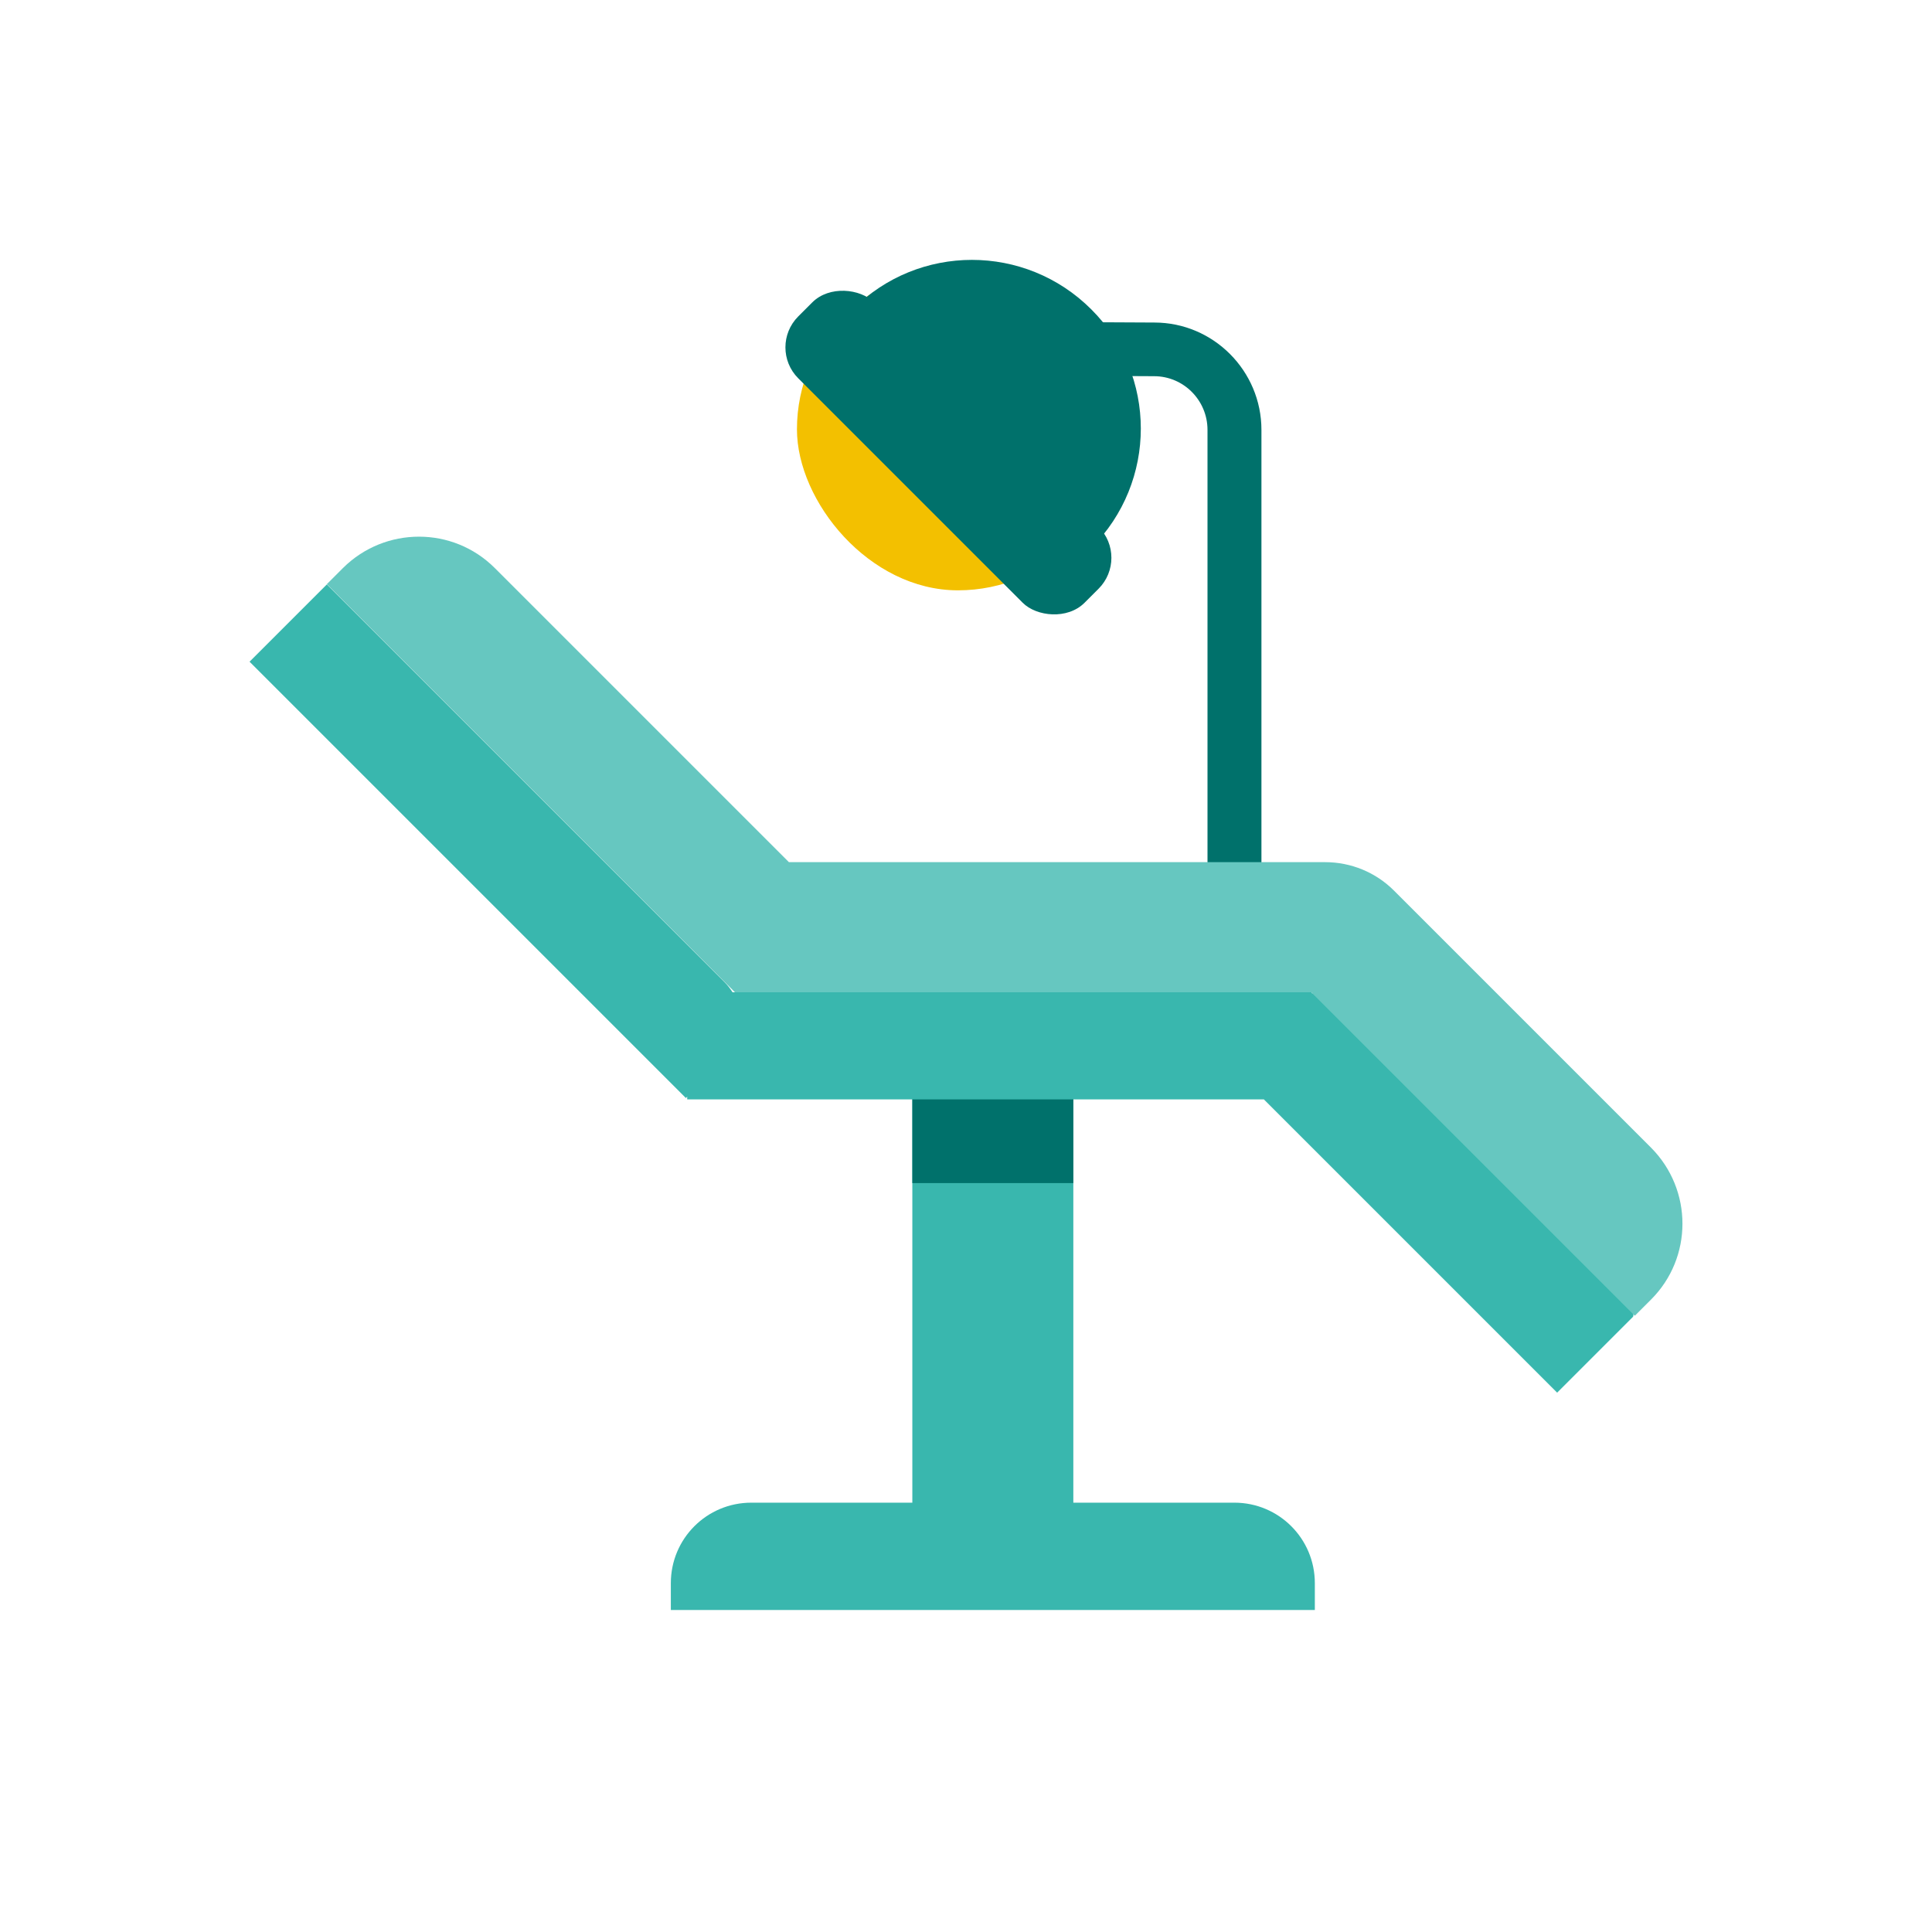<?xml version="1.0" encoding="UTF-8"?>
<svg id="PRODUCT_ICONS" data-name="PRODUCT ICONS" xmlns="http://www.w3.org/2000/svg" viewBox="0 0 72 72">
  <defs>
    <style>
      .cls-1 {
        fill: #66c7c0;
      }

      .cls-2 {
        fill: #00716b;
      }

      .cls-3 {
        fill: #39b7ae;
      }

      .cls-4 {
        fill: #f3c000;
      }
    </style>
  </defs>
  <rect class="cls-4" x="29.7" y="10" width="12" height="12" rx="6" ry="6"/>
  <path class="cls-2" d="M47,35h-2v-18.98c0-1.1-.89-2-1.99-2l-4.01-.02v-2s4.02.02,4.02.02c2.2,0,3.99,1.8,3.99,4v18.98Z"/>
  <rect class="cls-3" x="34" y="40.63" width="6" height="15.74"/>
  <rect class="cls-2" x="34" y="40.63" width="6" height="3.46"/>
  <path class="cls-3" d="M38,46h1v24h-1c-1.66,0-3-1.34-3-3v-18c0-1.66,1.34-3,3-3Z" transform="translate(95 21) rotate(90)"/>
  <g>
    <path class="cls-1" d="M60.93,49.03l.6-.6c1.56-1.56,1.56-4.09,0-5.66l-9.58-9.58c-.68-.68-1.6-1.06-2.57-1.06h-19.98l-10.96-10.96c-1.56-1.56-4.09-1.56-5.66,0l-.6.6,15.21,15.21h21.48l12.05,12.05Z"/>
    <path class="cls-3" d="M60.87,48.97l-11.94-11.94s-.03-.02-.05-.02v-.03h-21.58c-.08-.13-.18-.26-.3-.38l-14.82-14.82-2.88,2.88,16.26,16.26.05-.05v.1h21.49l10.93,10.93,2.83-2.83s.03-.08,0-.11Z"/>
  </g>
  <path class="cls-2" d="M31.78,11.53l8.89,8.89c2.46-2.46,2.46-6.44,0-8.89-2.46-2.46-6.44-2.46-8.89,0Z"/>
  <rect class="cls-2" x="33.34" y="9.32" width="4" height="15.09" rx="1.63" ry="1.63" transform="translate(-1.57 29.93) rotate(-45)"/>
</svg>